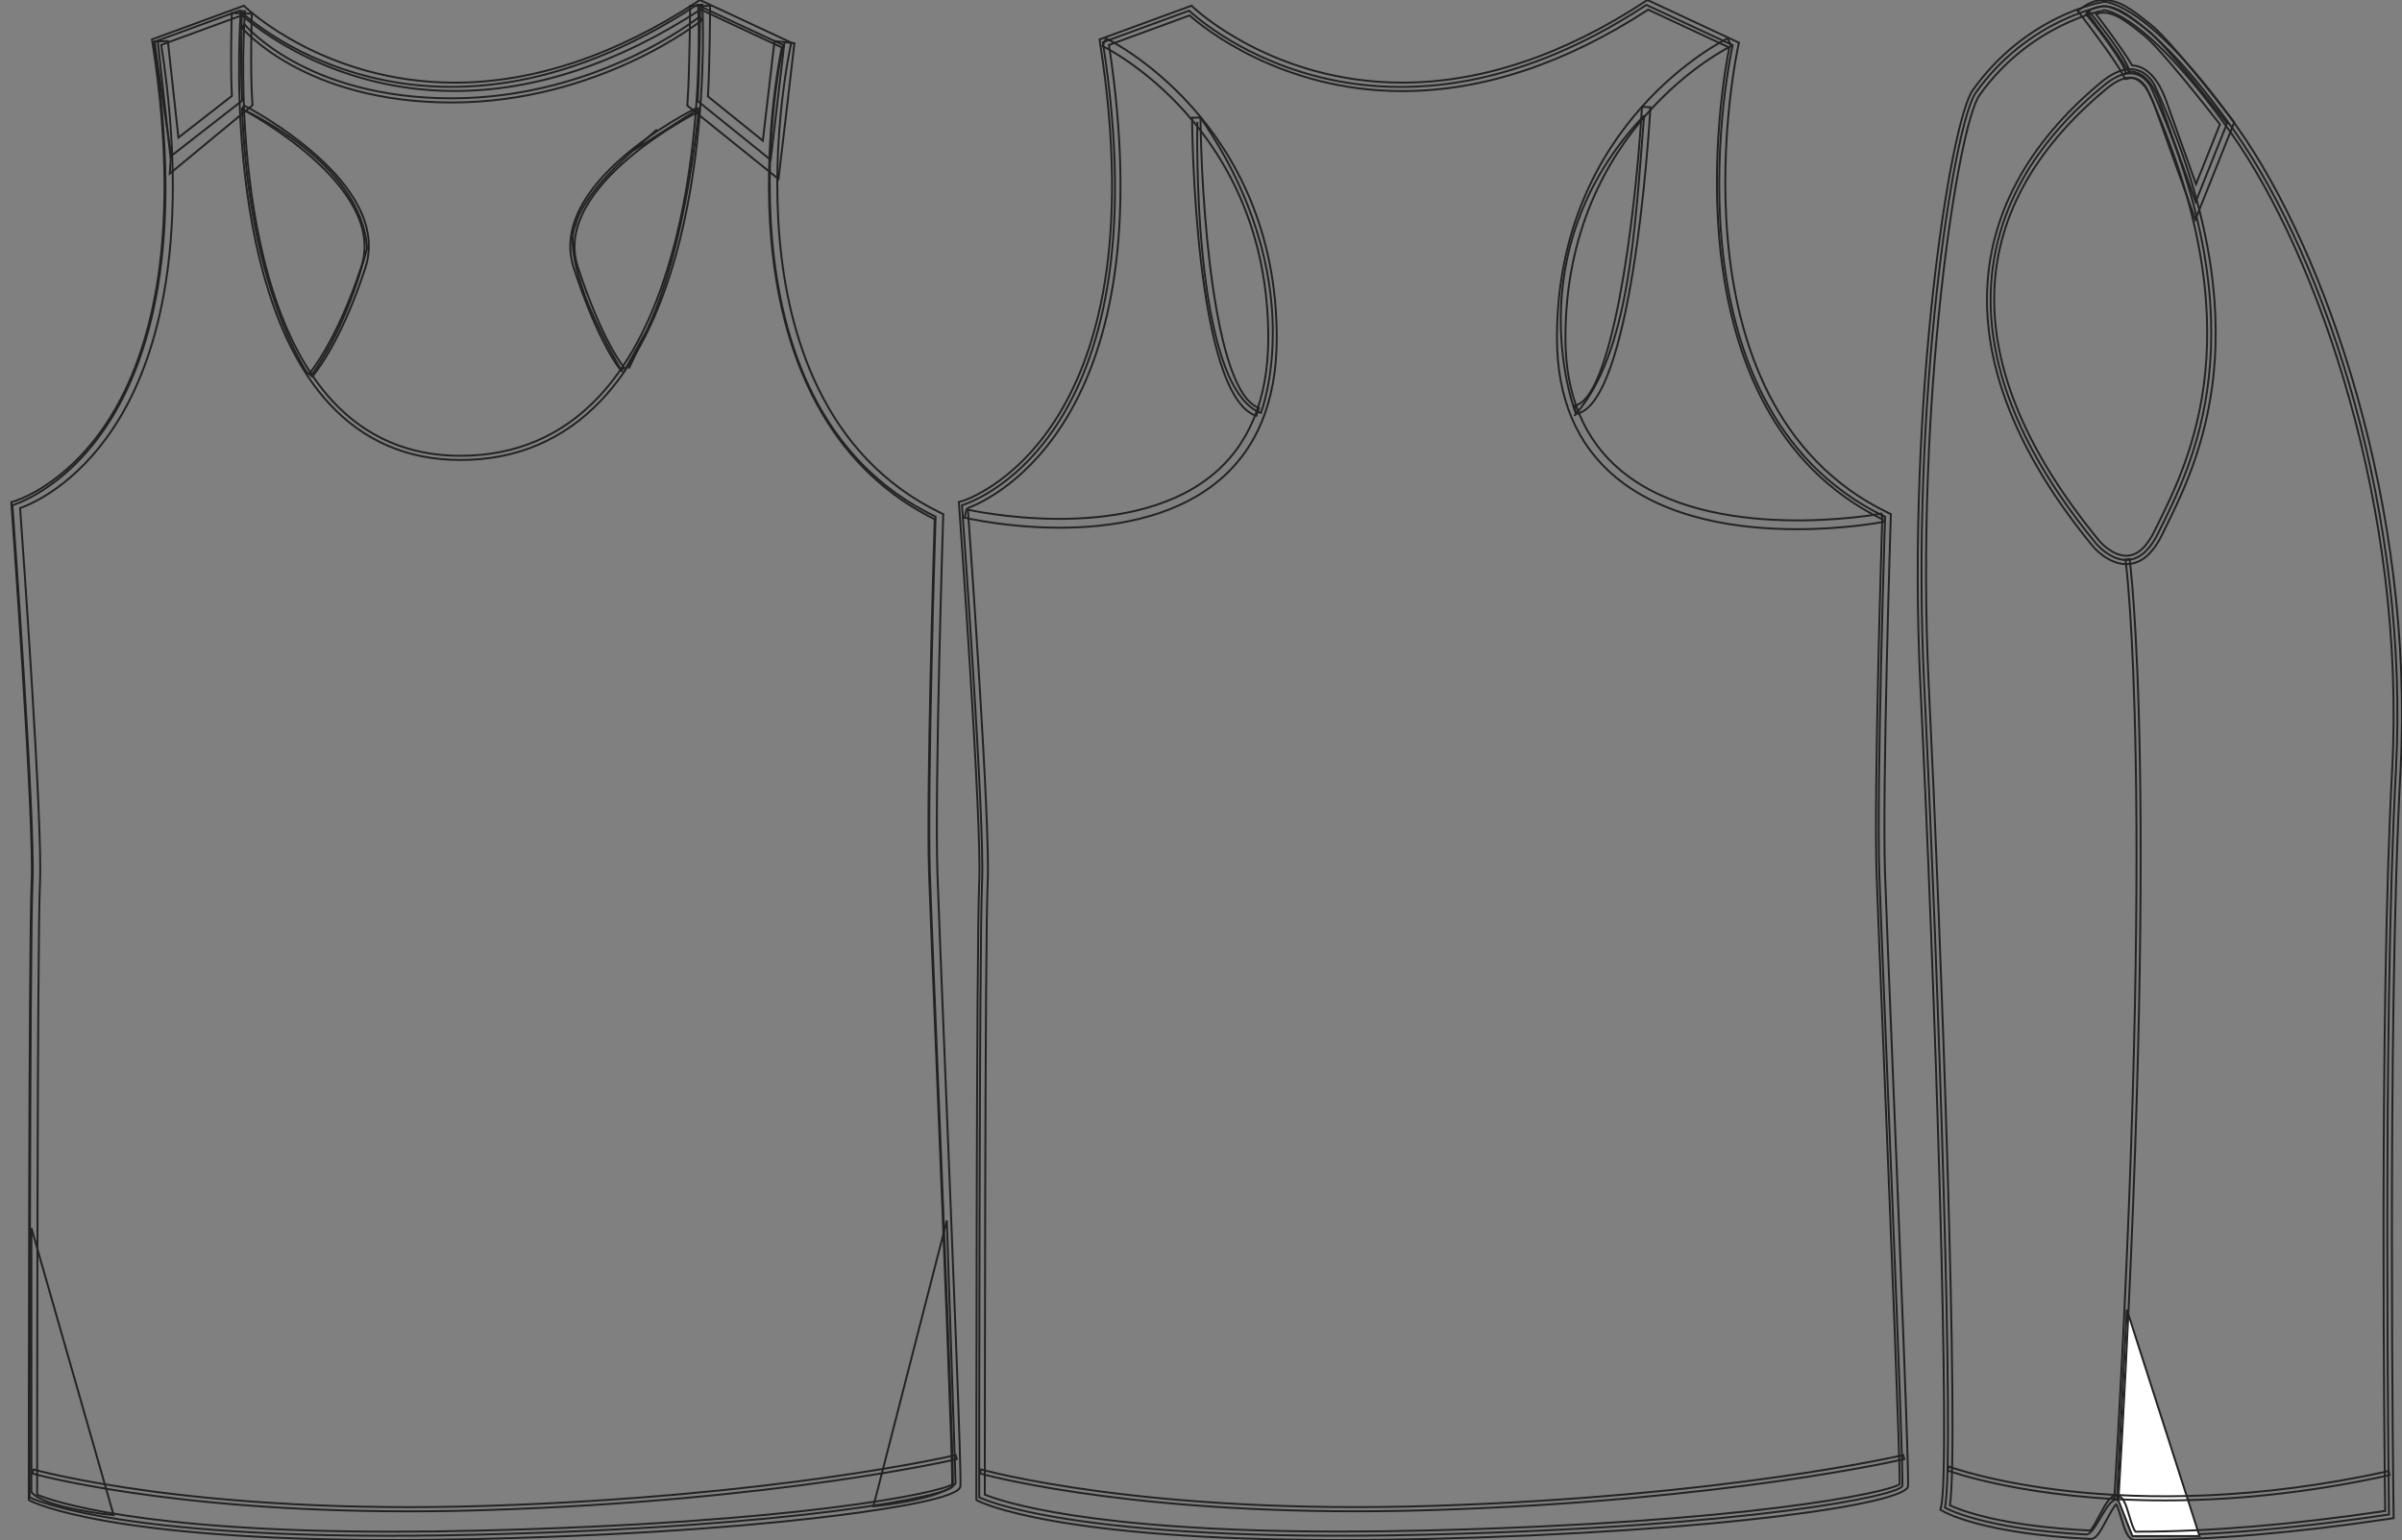 <?xml version="1.0" standalone="no"?> <!DOCTYPE svg PUBLIC "-//W3C//DTD SVG 1.1//EN"  "http://www.w3.org/Graphics/SVG/1.1/DTD/svg11.dtd"> <!-- Created with svg_stack (http://github.com/astraw/svg_stack) --> <svg xmlns:sodipodi="http://sodipodi.sourceforge.net/DTD/sodipodi-0.dtd" xmlns:xlink="http://www.w3.org/1999/xlink" xmlns="http://www.w3.org/2000/svg" version="1.1" width="1247.633" height="800.0"><rect width="100%" height="100%" fill="#808080" stroke="none"/>   <defs/>   <g id="id0:id0" transform="matrix(1.0,0,0,1.0,0.0,0.001)"><g id="id0:front"> 	<path id="id0:primary" fill="rgba(0,0,0,0)" d="M6.441,262.439c0,0,106.063-29.879,73.196-240.508L124.452,5.5   c0,0,94.115,91.124,237.522-2.989l44.814,20.914c0,0-41.824,186.73,79.18,244.989c0,0-4.481,140.42-2.988,185.238   c1.488,44.814,12.836,309.271,11.947,318.189c-0.496,4.979-79.119,21.307-247.976,25.393   c-185.235,4.482-231.548-19.412-231.548-19.412s0-288.318,1.494-319.688C18.391,426.761,6.441,262.439,6.441,262.439z" class="primary" stroke="#222222" stroke-width="1px"/> 	<g id="id0:secondary" class="secondary"> 		<path fill="rgba(0,0,0,0)" d="M125.588,6.941c0,0-0.867,29.49,0.216,45.317L88.51,81.311c0,0-5.204-47.701-6.504-59.409" class="secondary" stroke="#222222" stroke-width="1px"/> 		<path fill="rgba(0,0,0,0)" d="M363.659,3.038c0,0-0.217,33.609-1.304,49.436l37.945,30.572c0,0,5.854-49.436,7.155-61.145" class="secondary" stroke="#222222" stroke-width="1px"/> 	</g> 	<g id="id0:primary_1_" class="primary"> 		<path fill="rgba(0,0,0,0)" d="M88.184,90.201l0.65-9.757c0,0-7.155-47.159-8.456-58.868l6.798-0.25    c0.939,8.454,3.912,35.662,5.494,50.146l27.776-21.64c-0.834-16.243-0.098-41.901-0.063-43.045l10.401,0.305    c-0.008,0.291-0.846,29.42,0.208,44.809l0.188,2.761L88.184,90.201z" class="primary" stroke="#222222" stroke-width="1px"/> 		<path fill="rgba(0,0,0,0)" d="M404.362,93.001l-47.38-38.178l0.188-2.706c1.062-15.485,1.285-48.779,1.285-49.113l10.405,0.066    c-0.006,1.303-0.201,30.501-1.142,47.038l28.521,22.98c1.767-14.926,5.11-43.329,6.051-51.762l10.342,1.147    c-1.286,11.594-7.1,60.689-7.16,61.184L404.362,93.001z" class="primary" stroke="#222222" stroke-width="1px"/> 	</g> 	<g id="id0:secondary_1_" class="secondary"> 		<path fill="rgba(0,0,0,0)" d="M491.802,633.997l-38.159,148.521c0,0,35.558-3.471,42.713-11.928L491.802,633.997z" class="secondary" stroke="#222222" stroke-width="1px"/> 		<path fill="rgba(0,0,0,0)" d="M16.307,637.897l42.717,149.176c0,0-35.562-3.471-42.717-11.928V637.897z" class="secondary" stroke="#222222" stroke-width="1px"/> 	</g> 	<path fill="rgba(0,0,0,0)" d="M162.467,193.951c19.179-26.638,28.168-65.047,28.168-65.047c-2.928-44.882-64.895-72.215-64.895-72.215   c3.271,84.986,27.944,127.972,33.971,137.262H162.467z" stroke="#222222" stroke-width="1px"/> 	<path fill="rgba(0,0,0,0)" d="M323.33,193.301c0,0-9.106-14.961-17.237-33.825c-8.131-18.863,0,0,0,0s-13.01-30.572-7.155-42.606   c0,0,1.626-13.66,29.6-38.377c27.97-24.718,0,0,0,0l0,0l34.475-22.116c0,0-6.18,70.901-26.995,115.133c-20.813,44.232,0,0,0,0   l-11.708,21.141" stroke="#222222" stroke-width="1px"/> 	<path d="M204.051,799.997c-147.063,0-186.327-19.395-187.927-20.217l-1.174-0.604v-1.322c0-2.887,0.017-288.752,1.497-319.816   c1.471-30.887-10.335-193.813-10.455-195.452l-0.128-1.758l1.7-0.486c0.26-0.074,26.23-7.786,47.921-40.702   c20.113-30.528,40.562-89.554,23.73-197.413l-0.271-1.756l47.763-17.514l0.979,0.945c0.402,0.39,41.181,39.026,108.438,39.026   c41.146,0,83.677-14.219,126.413-42.265L363.552,0l47.488,22.165l-0.379,1.701c-0.104,0.464-10.347,47.068-5.734,100.101   c4.226,48.642,22.182,112.847,83.743,142.487l1.27,0.611l-0.043,1.41c-0.048,1.405-4.469,140.879-2.987,185.114   c0.5,15.104,2.134,55.381,4.021,102.016c3.796,93.75,8.522,210.432,7.918,216.49c-0.585,5.824-34.438,11.354-62.74,14.971   c-34.563,4.416-95.132,10.146-187.364,12.383C233.367,799.808,218.331,799.997,204.051,799.997z M19.284,776.442   c7.503,3.125,52.668,19.223,184.767,19.223c14.247,0,29.247-0.189,44.585-0.563c167.087-4.039,239.508-19.688,245.928-24.002   c0.326-10.625-4.454-128.637-7.971-215.33c-1.888-46.643-3.521-86.926-4.024-102.045c-1.396-41.979,2.485-169.171,2.947-183.994   c-49.436-24.41-78.793-74.688-84.922-145.502c-4.146-47.927,3.677-90.658,5.473-99.604l-42.169-19.68   c-43.11,28.08-86.096,42.315-127.775,42.315c-63.138,0-103.611-33.278-110.429-39.313L83.771,23.319   c16.589,108.387-4.337,168.04-24.884,199.034c-19.61,29.583-42.122,39.338-48.447,41.604   c1.325,18.403,11.758,164.481,10.336,194.288C19.354,488.077,19.289,754.55,19.284,776.442z" fill="rgba(0,0,0,0)" stroke="#222222" stroke-width="1px"/> 	<path d="M239.101,238.943c-27.323,0-50.285-9.898-68.238-29.42c-56.94-61.914-45.885-202.396-45.766-203.806l2.16,0.18   C127.14,7.3,116.16,146.844,172.461,208.058c17.525,19.057,39.949,28.718,66.642,28.718c28.517,0,52.647-10.247,71.727-30.458   c59.226-62.741,51.896-202.382,51.813-203.787l2.164-0.125c0.082,1.413,7.466,141.973-52.4,205.396   C292.903,228.466,268.242,238.943,239.101,238.943z" fill="rgba(0,0,0,0)" stroke="#222222" stroke-width="1px"/> 	<path d="M234.541,53.234c-76.573,0-108.829-38.713-109.146-39.103l1.687-1.367c0.313,0.382,31.993,38.303,107.464,38.303   c75.642,0,128.237-41.94,128.759-42.364l1.367,1.685C364.141,10.812,310.98,53.234,234.541,53.234z" fill="rgba(0,0,0,0)" stroke="#222222" stroke-width="1px"/> 	<path d="M212.215,785.087c-125.47,0-194.646-19.428-195.397-19.645l0.599-2.082c0.831,0.232,84.782,23.781,235.717,18.887   c151.028-4.928,242.399-26.156,243.307-26.369l0.498,2.109c-0.909,0.217-92.494,21.496-243.733,26.424   C238.943,784.88,225.27,785.087,212.215,785.087z" fill="rgba(0,0,0,0)" stroke="#222222" stroke-width="1px"/> 	<path d="M162.177,195.642l-1.626-1.431c0.146-0.161,14.331-16.608,27.104-55.563c13.859-42.273-61.151-81.567-61.912-81.959   l0.993-1.926c3.167,1.634,77.404,40.55,62.979,84.561C176.781,178.762,162.768,194.974,162.177,195.642z" fill="rgba(0,0,0,0)" stroke="#222222" stroke-width="1px"/> 	<path d="M322.511,192.383c-0.468-0.539-11.521-13.626-24.448-53.058c-14.433-44.026,60.615-81.689,63.817-83.268l0.96,1.944   c-0.771,0.38-76.572,38.403-62.72,80.651c12.763,38.924,23.92,52.189,24.029,52.318L322.511,192.383z" fill="rgba(0,0,0,0)" stroke="#222222" stroke-width="1px"/> 	 </g>   </g>   <g id="id1:id1" transform="matrix(1.0,0,0,1.0,498.037,0.0)"><g id="id1:back"> 	<path id="id1:primary_2_" fill="rgba(0,0,0,0)" d="M1.615,262.457c0,0,106.052-29.866,73.191-240.496L119.62,5.533   c0,0,94.106,91.126,237.5-2.981l44.816,20.913c0,0-41.824,186.71,79.164,244.972c0,0-4.484,140.409-2.986,185.228   c1.492,44.813,12.842,309.236,11.947,318.154c-0.498,4.983-79.107,21.317-247.956,25.393   c-185.219,4.481-231.521-19.418-231.521-19.418s0-288.284,1.495-319.652C13.562,426.768,1.615,262.457,1.615,262.457z" class="primary" stroke="#222222" stroke-width="1px"/> 	<path fill="rgba(0,0,0,0)" d="M123.878,63.305c0,0-3.301,137.47,32.991,151.217c0,0,26.944-68.77-31.343-153.434" stroke="#222222" stroke-width="1px"/> 	<path fill="rgba(0,0,0,0)" d="M355.927,60.006c-4.852,61.338-7.813,123.019-35.396,155.041c-1.443,1.675,0,0,0,0   S287.743,132.04,355.927,60.006" stroke="#222222" stroke-width="1px"/> 	<path d="M52.367,274.124c-26.553,0-47.704-4.819-49.414-5.224l1.009-4.278c0.813,0.18,81.729,18.602,126.709-17.072   c19.94-15.809,30.055-40.056,30.055-72.069c0-109.77-85.268-151.157-86.129-151.57l1.871-3.978   c0.888,0.421,88.656,42.899,88.656,155.547c0,33.422-10.675,58.837-31.726,75.523C110.184,269.407,78.633,274.124,52.367,274.124z" fill="rgba(0,0,0,0)" stroke="#222222" stroke-width="1px"/> 	<path d="M435.292,274.906c-29.576,0-67.566-5.061-93.979-26.901c-20.328-16.806-30.639-41.207-30.639-72.516   c0-112.64,87.775-155.135,88.66-155.547l1.869,3.978c-0.863,0.412-86.131,41.8-86.131,151.569c0,29.926,9.768,53.184,29.031,69.122   c46.609,38.552,134.248,22.373,135.133,22.201l0.824,4.322C478.403,271.452,459.716,274.906,435.292,274.906z" fill="rgba(0,0,0,0)" stroke="#222222" stroke-width="1px"/> 	<path d="M154.526,216.06c-31.915-10.646-33.354-149.052-33.396-154.938l4.397-0.035c0.303,39.231,6.355,142.789,30.392,150.796   L154.526,216.06z" fill="rgba(0,0,0,0)" stroke="#222222" stroke-width="1px"/> 	<path d="M320.53,215.047l-0.689-4.348c19.158-3.024,31.426-94.485,34.992-155.221l4.393,0.266   C358.294,71.562,349.307,210.5,320.53,215.047z" fill="rgba(0,0,0,0)" stroke="#222222" stroke-width="1px"/> 	<path d="M198.183,800c-147.034,0-186.305-19.395-187.902-20.217l-1.188-0.618v-1.341c0-2.89,0.018-288.73,1.495-319.79   c1.469-30.882-10.34-193.799-10.452-195.44L0,260.814l1.727-0.489c1.042-0.301,103.765-32.065,71.626-238.056l-0.276-1.787   l47.805-17.527l0.993,0.962c0.404,0.387,41.166,39.007,108.406,39.007c41.136,0,83.658-14.211,126.38-42.255L357.684,0   l47.525,22.185l-0.389,1.727c-0.412,1.856-40.037,185.714,77.99,242.532l1.287,0.627l-0.043,1.427   c-0.055,1.4-4.475,140.864-2.994,185.095c0.504,15.054,2.127,55.135,4.004,101.539c3.803,93.952,8.537,210.88,7.936,216.945   c-0.885,8.927-96.475,23.659-250.115,27.374C227.511,799.818,212.471,800,198.183,800z M13.49,776.397   c7.569,3.146,52.767,19.202,184.693,19.202c14.251,0,29.258-0.18,44.602-0.559c166.906-4.029,239.382-19.658,245.878-23.988   c0.316-10.723-4.469-128.912-7.979-215.751c-1.885-46.413-3.51-86.503-4.006-101.573c-1.398-41.954,2.479-169.045,2.945-183.961   C366.225,213.8,396.382,43.792,400.182,24.684L358.044,5.017c-43.105,28.07-86.088,42.307-127.765,42.307   c-63.096,0-103.565-33.242-110.431-39.316L77.973,23.37c29.655,193.781-59.668,235.418-73.332,240.59   C5.964,282.33,16.4,428.435,14.984,458.24C13.558,488.07,13.49,754.359,13.49,776.397z" fill="rgba(0,0,0,0)" stroke="#222222" stroke-width="1px"/> 	<path d="M206.382,785.066c-125.476,0-194.643-19.426-195.395-19.646l0.601-2.079c0.832,0.24,84.771,23.808,235.7,18.885   c151.021-4.924,242.377-26.153,243.283-26.369l0.5,2.114c-0.906,0.206-92.482,21.488-243.719,26.42   C233.108,784.852,219.43,785.066,206.382,785.066z" fill="rgba(0,0,0,0)" stroke="#222222" stroke-width="1px"/> </g> </g>   <g id="id2:id2" transform="matrix(1.0,0,0,1.0,996.09,0.0)"><g id="id2:side"> 	<path id="id2:primary_3_" fill="rgba(0,0,0,0)" d="M96.827,3.122c0,0-39.195,6.532-66.639,44.998C18.586,64.392-3.792,209.083,3.36,355.721   c7.158,146.646,16.1,405.968,10.734,427.438c0,0,18.932,11.094,73.35,13.959c4.627,0.246,10.597-18.202,15.736-18.084   c3.51,0.075,6.049,18.757,9.809,18.757c33.253,0.066,76.449-2.757,131.812-11.06c0,0-3.582-253.953,3.578-386.292   c7.15-132.34-35.783-264.365-84.064-332.636C118.594,3.122,96.827,3.122,96.827,3.122z" class="primary" stroke="#222222" stroke-width="1px"/> 	<path id="id2:secondary_2_" fill="rgba(0,0,0,0)" d="M87.75,6.346c0,0,16.877,21.776,21.775,31.03c0,0,9.653-2.772,16.332,15.788   c4.9,13.609,18.507,51.718,18.507,51.718l16.332-40.83c0,0-31.572-40.83-41.375-48.451C109.528,7.978,99.184-1.82,87.75,6.346z" class="secondary" stroke="#222222" stroke-width="1px"/> 	<path id="id2:primary_4_" fill="rgba(0,0,0,0)" d="M144.197,114.111l-2.9-8.132c0,0-13.607-38.099-18.509-51.709   c-4.602-12.776-10.254-13.771-11.883-13.771c-0.359,0-0.568,0.042-0.568,0.042l-2.426,0.528l-1.274-2.161   c-4.712-8.906-21.305-30.341-21.47-30.563l-2.079-2.68l2.765-1.974C89.28,1.242,92.928,0,96.694,0   c8.19,0,15.289,5.623,22.153,11.066l2.479,1.957c10.013,7.783,40.652,47.354,41.953,49.03l1.145,1.48L144.197,114.111z    M111.364,33.973c4.397,0.17,12.097,2.884,17.574,18.084c3.471,9.655,11.33,31.634,15.607,43.603l12.43-31.082   c-5.727-7.35-31.314-39.911-39.648-46.401l-2.525-1.99c-7.389-5.861-15.09-11.705-22.167-8.847   C97.083,13.193,106.796,26.174,111.364,33.973z" class="primary" stroke="#222222" stroke-width="1px"/> 	<polygon id="id2:secondary_3_" fill="#FFFFFF" points="108.625,680.316 146.367,797.906 111.526,797.906 103.539,777.576  " class="secondary" stroke="#222222"/> 	<path d="M114.383,800L114.383,800h-1.396c-3.879-0.011-5.442-5.239-7.265-11.296c-0.688-2.308-1.794-6.008-2.671-7.267   c-1.293,1.227-3.513,5.396-4.893,7.987c-3.514,6.584-5.479,10.012-8.359,10.012c-56.1-2.68-75.816-13.891-76.633-14.375   l-1.403-0.814l0.396-1.583C17.2,762.478,9,512.388,1.371,355.823C-5.779,209.372,16.782,63.371,28.598,46.826   C56.248,8.063,95.016,1.207,96.647,0.935c1.242-0.017,23.726,0.63,69.64,65.574c45.865,64.869,91.867,197.072,84.469,334.039   c-7.076,130.772-3.611,383.646-3.576,386.182l0.023,1.905l-1.881,0.281C196.289,796.273,152.236,800,114.383,800z M103.147,776.854   c3.598,0.085,4.993,4.729,6.754,10.601c0.795,2.661,2.275,7.611,3.344,8.251l1.141-0.053c37.15,0,80.349-3.623,128.414-10.76   c-0.307-23.639-3.15-259.678,3.611-384.583c7.34-135.929-38.227-267.019-83.676-331.291C118.714,6.752,97.185,5.265,96.972,5.256   c0.009,0.034-38.271,6.864-64.83,44.096C20.595,65.539-1.384,210.025,5.718,355.608c6.565,134.576,15.876,394.441,10.998,426.365   c5.244,2.458,26.306,10.828,72.83,13.091c1.123-0.851,3.39-5.111,4.771-7.688C97.899,780.656,100.077,776.854,103.147,776.854z" fill="rgba(0,0,0,0)" stroke="#222222" stroke-width="1px"/> 	<g> 		<path fill="rgba(0,0,0,0)" d="M121.588,46.299c0,0-6.594-17.14-25.038-1.794C73.052,64.052-20.584,144.623,92.651,282.389    c0,0,18.51,22.286,32.199-5.358C142.25,241.865,178.818,173.28,121.588,46.299z" stroke="#222222" stroke-width="1px"/> 		<path d="M108.323,293.055C108.319,293.055,108.319,293.055,108.323,293.055c-9.53,0-17.028-8.897-17.34-9.271    c-74.752-90.948-73.265-176.521,4.176-240.955c5.496-4.568,10.629-6.882,15.263-6.882c9.405,0,13.048,9.178,13.2,9.569    c56.435,125.203,22.501,193.542,4.271,230.264l-1.088,2.211C121.852,287.986,115.629,293.055,108.323,293.055z M110.42,40.303    c-3.59,0-7.792,1.973-12.479,5.886c-76.387,63.55-77.637,144.75-3.604,234.822c0.052,0.068,6.512,7.689,13.979,7.698l0,0    c5.529,0,10.431-4.262,14.58-12.648l1.098-2.212c17.91-36.075,51.242-103.214-4.395-226.656    C119.444,46.809,116.809,40.303,110.42,40.303z" fill="rgba(0,0,0,0)" stroke="#222222" stroke-width="1px"/> 	</g> 	<path d="M110.054,37.921h-2.146c0-4.092-12.228-20.5-20.438-30.529l1.659-1.36C91.272,8.651,110.054,31.754,110.054,37.921z" fill="rgba(0,0,0,0)" stroke="#222222" stroke-width="1px"/> 	<path d="M128.393,779.415c-70.626,0-112.298-15.319-112.902-15.551l0.758-2.008c0.885,0.332,89.592,32.91,228.345,2.35l0.453,2.093   C200.68,776.071,161.375,779.415,128.393,779.415z" fill="rgba(0,0,0,0)" stroke="#222222" stroke-width="1px"/> 	<path d="M104.252,779.092l-2.145-0.119c21.873-368.727,5.979-487.15,5.811-488.299l2.127-0.298   C110.208,291.523,126.139,410.161,104.252,779.092z" fill="rgba(0,0,0,0)" stroke="#222222" stroke-width="1px"/> </g>   </g> </svg>